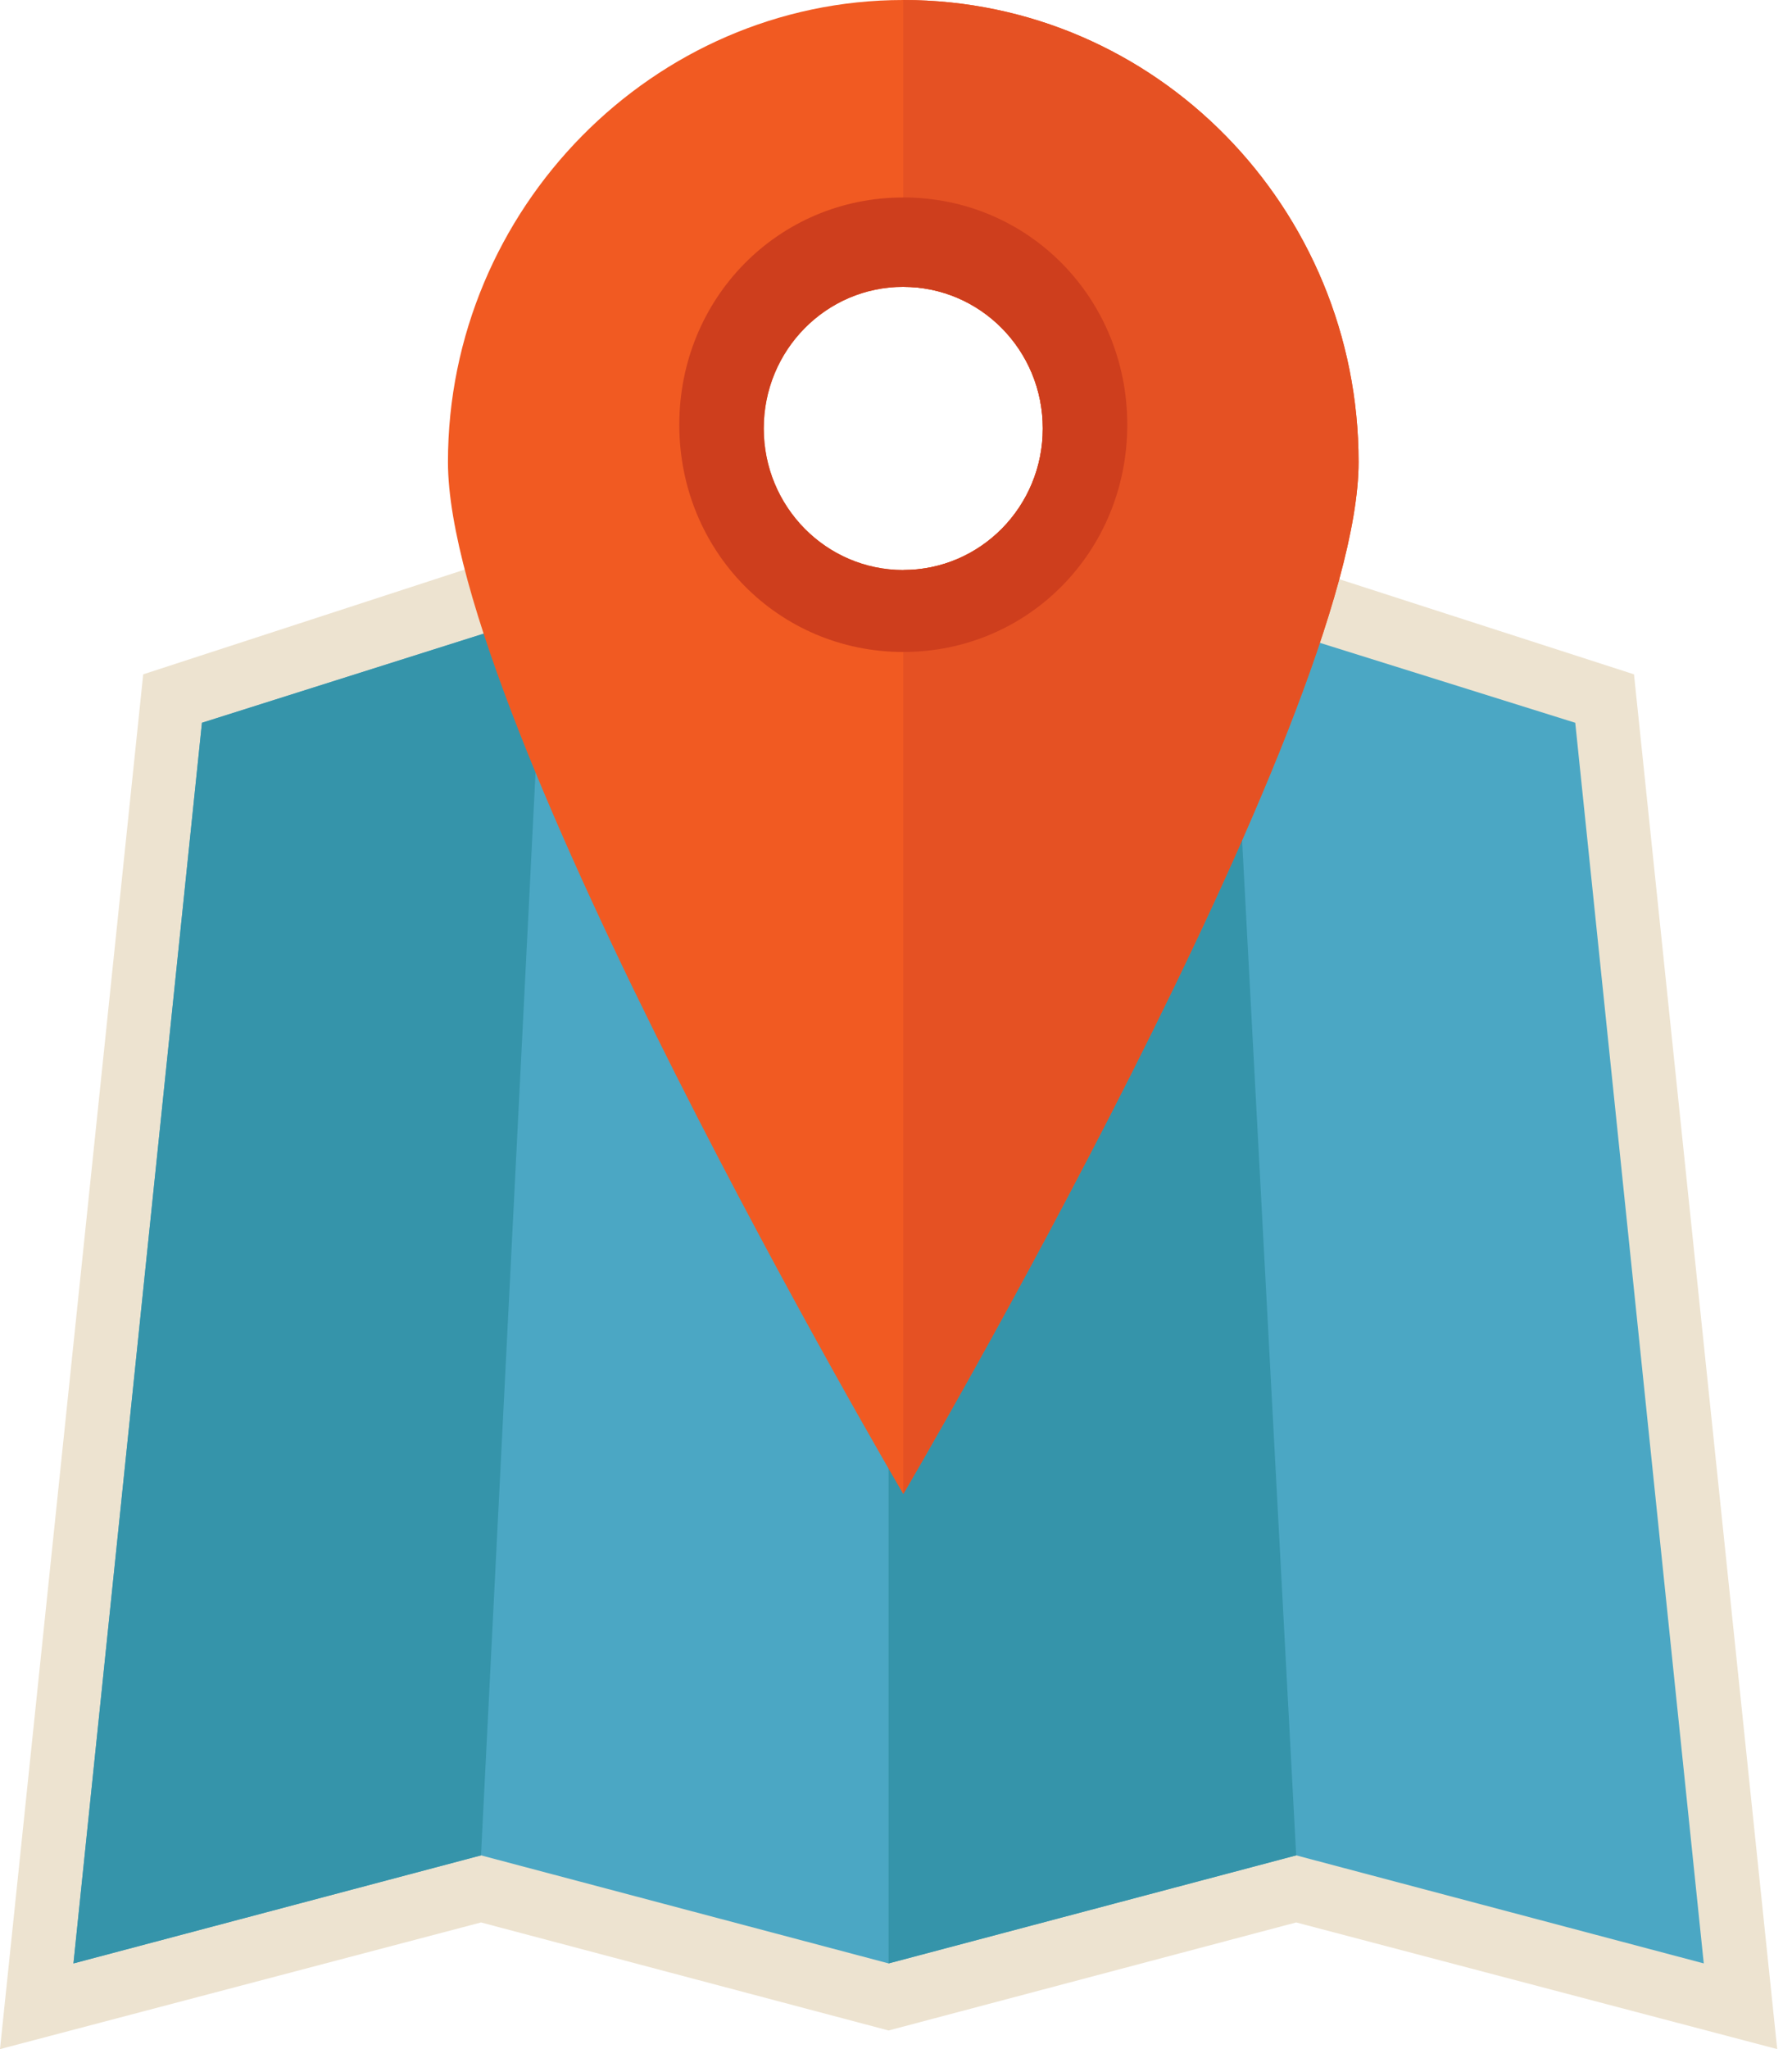 <svg width="70" height="80" fill="none" xmlns="http://www.w3.org/2000/svg"><path d="M63.828 26.327l-15.778-5.09L34.71 25.6l-13.482-4.364-15.634 5.091L0 80l18.79-4.945 15.92 4.218 15.922-4.218L69.422 80l-5.594-53.673z" fill="#EDE3D0"></path><path d="M61.533 28.218L48.05 24l-13.34 4.218L21.229 24l-13.34 4.218-5.02 48.437 15.922-4.219 15.92 4.218 15.922-4.218 15.92 4.218-5.02-48.436z" fill="#4BA7C4"></path><path d="M48.05 24l-13.34 4.218v48.437l15.922-4.219L48.05 24zM7.889 28.218l-5.02 48.437 15.92-4.219L21.23 24 7.89 28.218z" fill="#3594AA"></path><path d="M35.285 0C25.53 0 17.498 8.145 17.498 18.036c0 10.037 17.786 40.291 17.786 40.291S53.07 28.073 53.07 18.037C53.07 8.144 45.181 0 35.285 0zm0 22.255c-3.013 0-5.451-2.473-5.451-5.528 0-3.054 2.438-5.527 5.45-5.527 3.013 0 5.45 2.473 5.45 5.527 0 3.055-2.437 5.527-5.45 5.527z" fill="#F15A22"></path><path d="M35.285 0v11.2c3.012 0 5.45 2.473 5.45 5.527 0 3.055-2.438 5.527-5.45 5.527v36.073S53.07 28.073 53.07 18.037C53.07 8.144 45.181 0 35.285 0z" fill="#E55123"></path><path d="M35.285 7.71c-4.877 0-8.75 3.926-8.75 8.872 0 4.945 3.873 8.872 8.75 8.872 4.876 0 8.749-3.927 8.749-8.872 0-4.946-3.873-8.873-8.75-8.873zm0 14.544c-3.013 0-5.451-2.472-5.451-5.527 0-3.054 2.438-5.527 5.45-5.527 3.013 0 5.45 2.473 5.45 5.527 0 3.055-2.437 5.527-5.45 5.527z" fill="#CE3E1D"></path></svg>